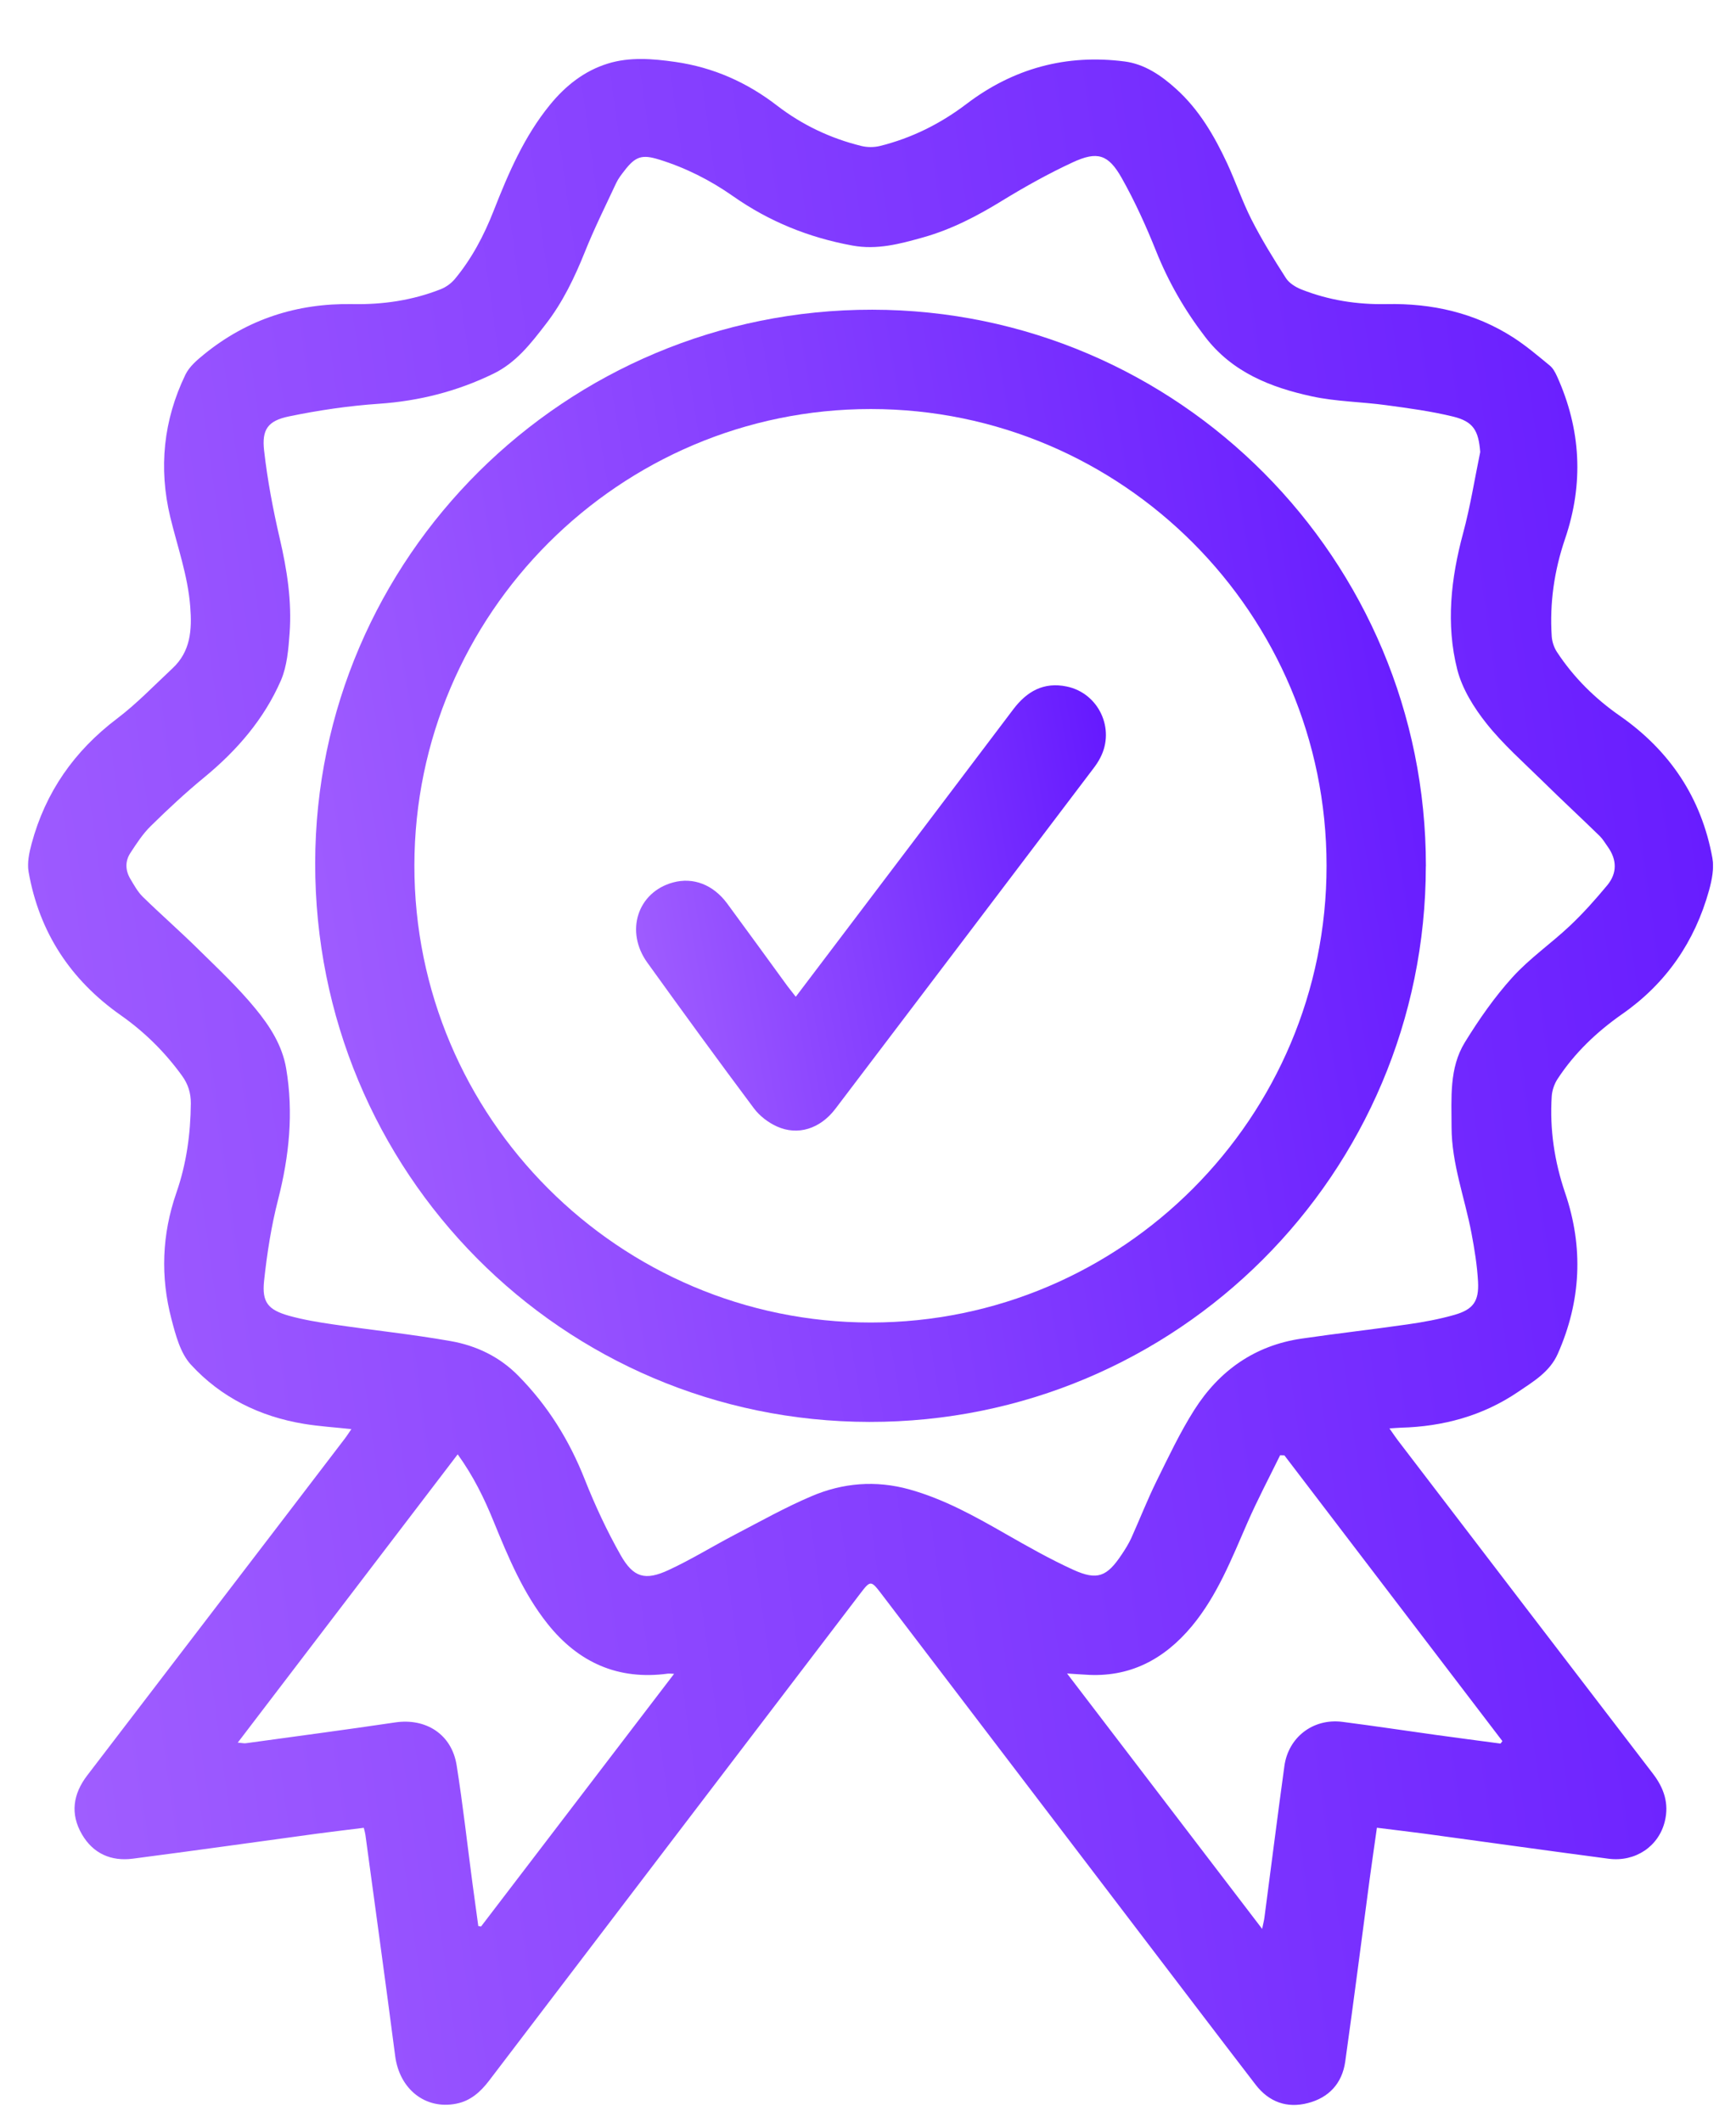 <svg width="27" height="33" viewBox="0 0 27 33" fill="none" xmlns="http://www.w3.org/2000/svg">
<g clip-path="url(#clip0_2_1317)">
<path d="M21.61 22.217C21.664 22.293 21.699 22.348 21.739 22.4C23.061 24.129 24.382 25.859 25.707 27.586C25.88 27.811 25.961 28.051 25.893 28.328C25.798 28.719 25.434 28.964 25.018 28.91C24.063 28.784 23.108 28.65 22.153 28.52C21.913 28.488 21.673 28.461 21.415 28.428C21.376 28.708 21.337 28.968 21.302 29.229C21.176 30.175 21.055 31.122 20.922 32.068C20.874 32.403 20.669 32.626 20.343 32.71C20.015 32.796 19.735 32.693 19.529 32.425C18.927 31.642 18.331 30.856 17.732 30.071C16.388 28.306 15.044 26.542 13.699 24.778C13.549 24.582 13.535 24.581 13.386 24.777C11.459 27.305 9.531 29.834 7.606 32.363C7.472 32.538 7.317 32.677 7.096 32.72C6.613 32.816 6.212 32.491 6.146 31.977C5.997 30.829 5.838 29.683 5.683 28.537C5.679 28.507 5.67 28.478 5.658 28.429C5.412 28.46 5.172 28.488 4.932 28.52C3.977 28.65 3.023 28.785 2.067 28.909C1.729 28.953 1.449 28.831 1.274 28.53C1.089 28.212 1.136 27.903 1.356 27.615C2.395 26.257 3.433 24.9 4.472 23.542C4.768 23.154 5.065 22.767 5.361 22.378C5.395 22.334 5.424 22.287 5.465 22.228C5.205 22.2 4.964 22.185 4.727 22.146C4.041 22.033 3.436 21.735 2.968 21.224C2.804 21.045 2.732 20.765 2.667 20.518C2.494 19.859 2.518 19.202 2.742 18.555C2.899 18.105 2.964 17.639 2.968 17.163C2.969 17 2.926 16.862 2.829 16.729C2.564 16.363 2.248 16.051 1.88 15.792C1.098 15.243 0.611 14.503 0.445 13.562C0.42 13.421 0.454 13.263 0.492 13.121C0.708 12.32 1.155 11.681 1.819 11.178C2.127 10.945 2.397 10.662 2.681 10.397C2.965 10.133 2.987 9.8 2.959 9.437C2.922 8.954 2.76 8.505 2.648 8.042C2.465 7.279 2.542 6.534 2.884 5.827C2.944 5.703 3.064 5.6 3.174 5.511C3.846 4.964 4.622 4.714 5.483 4.73C5.956 4.739 6.413 4.672 6.853 4.499C6.935 4.467 7.017 4.408 7.074 4.34C7.338 4.022 7.528 3.661 7.679 3.275C7.907 2.694 8.153 2.121 8.553 1.631C8.794 1.335 9.087 1.102 9.453 0.989C9.795 0.883 10.152 0.913 10.502 0.963C11.09 1.047 11.615 1.279 12.085 1.642C12.476 1.943 12.916 2.152 13.395 2.27C13.487 2.293 13.593 2.293 13.684 2.271C14.179 2.148 14.627 1.925 15.033 1.616C15.762 1.062 16.585 0.839 17.491 0.956C17.801 0.996 18.06 1.173 18.29 1.381C18.649 1.704 18.886 2.112 19.087 2.543C19.22 2.83 19.321 3.132 19.464 3.414C19.623 3.727 19.809 4.028 19.999 4.324C20.05 4.404 20.15 4.466 20.241 4.502C20.666 4.67 21.109 4.739 21.566 4.73C22.272 4.715 22.938 4.865 23.536 5.249C23.736 5.378 23.919 5.534 24.103 5.685C24.152 5.725 24.187 5.789 24.215 5.85C24.59 6.677 24.634 7.522 24.341 8.382C24.173 8.875 24.1 9.38 24.134 9.899C24.14 9.982 24.17 10.073 24.216 10.142C24.476 10.538 24.807 10.865 25.195 11.135C25.972 11.677 26.463 12.411 26.633 13.346C26.662 13.505 26.625 13.687 26.581 13.848C26.359 14.647 25.914 15.295 25.232 15.771C24.836 16.048 24.491 16.375 24.226 16.78C24.175 16.857 24.14 16.958 24.134 17.051C24.101 17.565 24.176 18.065 24.342 18.553C24.631 19.401 24.591 20.237 24.228 21.057C24.103 21.34 23.846 21.489 23.608 21.651C23.06 22.022 22.445 22.188 21.788 22.206C21.738 22.208 21.689 22.212 21.611 22.217H21.61ZM23.022 7.032C22.996 6.697 22.916 6.557 22.599 6.479C22.258 6.396 21.908 6.349 21.56 6.302C21.175 6.249 20.781 6.247 20.404 6.165C19.764 6.026 19.166 5.792 18.743 5.239C18.427 4.827 18.174 4.388 17.981 3.906C17.825 3.517 17.651 3.132 17.445 2.767C17.237 2.399 17.066 2.348 16.684 2.525C16.309 2.699 15.945 2.902 15.592 3.118C15.201 3.359 14.798 3.569 14.355 3.693C13.996 3.794 13.639 3.89 13.256 3.819C12.582 3.696 11.963 3.446 11.402 3.052C11.047 2.803 10.664 2.609 10.249 2.481C9.987 2.4 9.884 2.431 9.714 2.652C9.666 2.714 9.617 2.776 9.584 2.846C9.417 3.203 9.241 3.557 9.095 3.922C8.935 4.32 8.751 4.703 8.489 5.041C8.258 5.341 8.027 5.642 7.671 5.814C7.109 6.087 6.52 6.237 5.894 6.28C5.425 6.312 4.957 6.381 4.497 6.476C4.166 6.544 4.069 6.679 4.108 7.012C4.16 7.468 4.246 7.923 4.35 8.371C4.464 8.86 4.541 9.351 4.504 9.851C4.486 10.097 4.465 10.359 4.37 10.581C4.107 11.186 3.683 11.675 3.173 12.094C2.885 12.331 2.611 12.586 2.345 12.848C2.221 12.969 2.123 13.121 2.027 13.268C1.944 13.395 1.949 13.537 2.026 13.668C2.084 13.765 2.141 13.87 2.22 13.948C2.506 14.227 2.807 14.49 3.091 14.771C3.393 15.068 3.705 15.361 3.973 15.688C4.194 15.957 4.39 16.257 4.451 16.62C4.567 17.308 4.498 17.981 4.326 18.655C4.219 19.07 4.153 19.497 4.107 19.924C4.072 20.257 4.171 20.373 4.495 20.465C4.719 20.527 4.95 20.566 5.181 20.599C5.79 20.689 6.404 20.752 7.01 20.859C7.406 20.929 7.768 21.1 8.06 21.397C8.52 21.863 8.855 22.402 9.095 23.011C9.255 23.415 9.44 23.812 9.654 24.19C9.852 24.538 10.035 24.588 10.396 24.421C10.753 24.256 11.089 24.047 11.438 23.865C11.829 23.661 12.214 23.445 12.618 23.273C13.107 23.063 13.62 23.021 14.141 23.165C14.677 23.314 15.156 23.58 15.634 23.854C15.981 24.052 16.329 24.25 16.691 24.415C17.066 24.586 17.216 24.524 17.446 24.178C17.501 24.096 17.554 24.011 17.595 23.922C17.727 23.629 17.844 23.329 17.986 23.04C18.172 22.664 18.351 22.282 18.575 21.929C18.963 21.318 19.516 20.926 20.245 20.82C20.793 20.74 21.343 20.678 21.892 20.599C22.137 20.564 22.383 20.519 22.621 20.451C22.913 20.367 23.004 20.24 22.988 19.935C22.974 19.682 22.933 19.43 22.886 19.181C22.782 18.631 22.577 18.101 22.576 17.532C22.576 17.081 22.536 16.614 22.783 16.212C23.002 15.856 23.245 15.507 23.525 15.198C23.792 14.904 24.127 14.673 24.417 14.399C24.624 14.204 24.814 13.99 24.996 13.771C25.154 13.581 25.15 13.371 25.004 13.168C24.965 13.114 24.93 13.053 24.883 13.006C24.59 12.72 24.289 12.442 23.997 12.154C23.698 11.86 23.38 11.581 23.12 11.254C22.924 11.008 22.742 10.715 22.665 10.415C22.486 9.708 22.566 8.996 22.756 8.292C22.868 7.877 22.935 7.451 23.022 7.03V7.032ZM7.118 22.621C5.972 24.123 4.843 25.602 3.698 27.104C3.763 27.109 3.793 27.117 3.821 27.114C4.596 27.007 5.372 26.905 6.146 26.79C6.625 26.719 7.026 26.975 7.102 27.456C7.198 28.06 7.266 28.669 7.346 29.276C7.376 29.503 7.408 29.73 7.439 29.957L7.482 29.964C8.477 28.662 9.471 27.361 10.484 26.034C10.419 26.031 10.403 26.029 10.389 26.031C9.615 26.136 8.997 25.86 8.516 25.256C8.136 24.778 7.905 24.22 7.677 23.663C7.532 23.306 7.365 22.963 7.119 22.621H7.118ZM23.337 27.12C23.347 27.107 23.357 27.094 23.367 27.081C22.237 25.599 21.107 24.117 19.976 22.636C19.954 22.636 19.931 22.635 19.91 22.634C19.739 22.983 19.558 23.325 19.403 23.679C19.157 24.241 18.934 24.815 18.537 25.293C18.107 25.809 17.568 26.097 16.879 26.047C16.799 26.042 16.719 26.038 16.596 26.029C17.613 27.361 18.608 28.663 19.63 30.001C19.649 29.909 19.66 29.869 19.665 29.83C19.769 29.043 19.868 28.255 19.976 27.469C20.038 27.018 20.425 26.724 20.877 26.781C21.36 26.843 21.841 26.916 22.324 26.983C22.662 27.03 23 27.074 23.338 27.119L23.337 27.12Z" fill="url(#paint0_linear_2_1317)"/>
<path d="M22.176 13.473C22.172 18.257 18.303 22.122 13.522 22.116C8.742 22.11 4.894 18.229 4.902 13.421C4.909 8.669 8.795 4.811 13.568 4.817C18.326 4.823 22.181 8.699 22.177 13.473H22.176ZM20.632 13.466C20.632 9.546 17.456 6.363 13.545 6.362C9.638 6.36 6.45 9.547 6.445 13.459C6.44 17.379 9.628 20.571 13.545 20.57C17.455 20.568 20.633 17.382 20.632 13.465V13.466Z" fill="url(#paint1_linear_2_1317)"/>
<path d="M12.376 15.504C12.539 15.29 12.682 15.101 12.826 14.91C13.804 13.618 14.783 12.326 15.759 11.033C15.971 10.752 16.234 10.603 16.592 10.678C17.089 10.782 17.348 11.338 17.112 11.787C17.084 11.842 17.049 11.895 17.011 11.945C15.672 13.713 14.333 15.481 12.992 17.247C12.757 17.556 12.41 17.668 12.084 17.521C11.948 17.46 11.814 17.357 11.725 17.238C11.165 16.489 10.615 15.733 10.069 14.974C9.717 14.487 9.915 13.877 10.466 13.726C10.78 13.64 11.091 13.758 11.309 14.052C11.623 14.478 11.934 14.908 12.246 15.336C12.283 15.385 12.321 15.432 12.377 15.504L12.376 15.504Z" fill="url(#paint2_linear_2_1317)"/>
</g>
<defs>
<linearGradient id="paint0_linear_2_1317" x1="0.437" y1="32.74" x2="30.199" y2="28.629" gradientUnits="userSpaceOnUse">
<stop stop-color="#A260FF"/>
<stop offset="0.175" stop-color="#9854FF"/>
<stop offset="0.342" stop-color="#8E48FF"/>
<stop offset="0.512" stop-color="#833DFF"/>
<stop offset="0.678" stop-color="#7931FF"/>
<stop offset="0.847" stop-color="#6F25FF"/>
<stop offset="1" stop-color="#6519FF"/>
</linearGradient>
<linearGradient id="paint1_linear_2_1317" x1="4.902" y1="22.116" x2="24.349" y2="18.859" gradientUnits="userSpaceOnUse">
<stop stop-color="#A260FF"/>
<stop offset="0.175" stop-color="#9854FF"/>
<stop offset="0.342" stop-color="#8E48FF"/>
<stop offset="0.512" stop-color="#833DFF"/>
<stop offset="0.678" stop-color="#7931FF"/>
<stop offset="0.847" stop-color="#6F25FF"/>
<stop offset="1" stop-color="#6519FF"/>
</linearGradient>
<linearGradient id="paint2_linear_2_1317" x1="9.893" y1="17.585" x2="18.093" y2="16.134" gradientUnits="userSpaceOnUse">
<stop stop-color="#A260FF"/>
<stop offset="0.175" stop-color="#9854FF"/>
<stop offset="0.342" stop-color="#8E48FF"/>
<stop offset="0.512" stop-color="#833DFF"/>
<stop offset="0.678" stop-color="#7931FF"/>
<stop offset="0.847" stop-color="#6F25FF"/>
<stop offset="1" stop-color="#6519FF"/>
</linearGradient>
<clipPath id="clip0_2_1317">
<rect width="26.205" height="31.821" fill="white" transform="translate(0.437 0.918)"/>
</clipPath>
</defs>
</svg>
